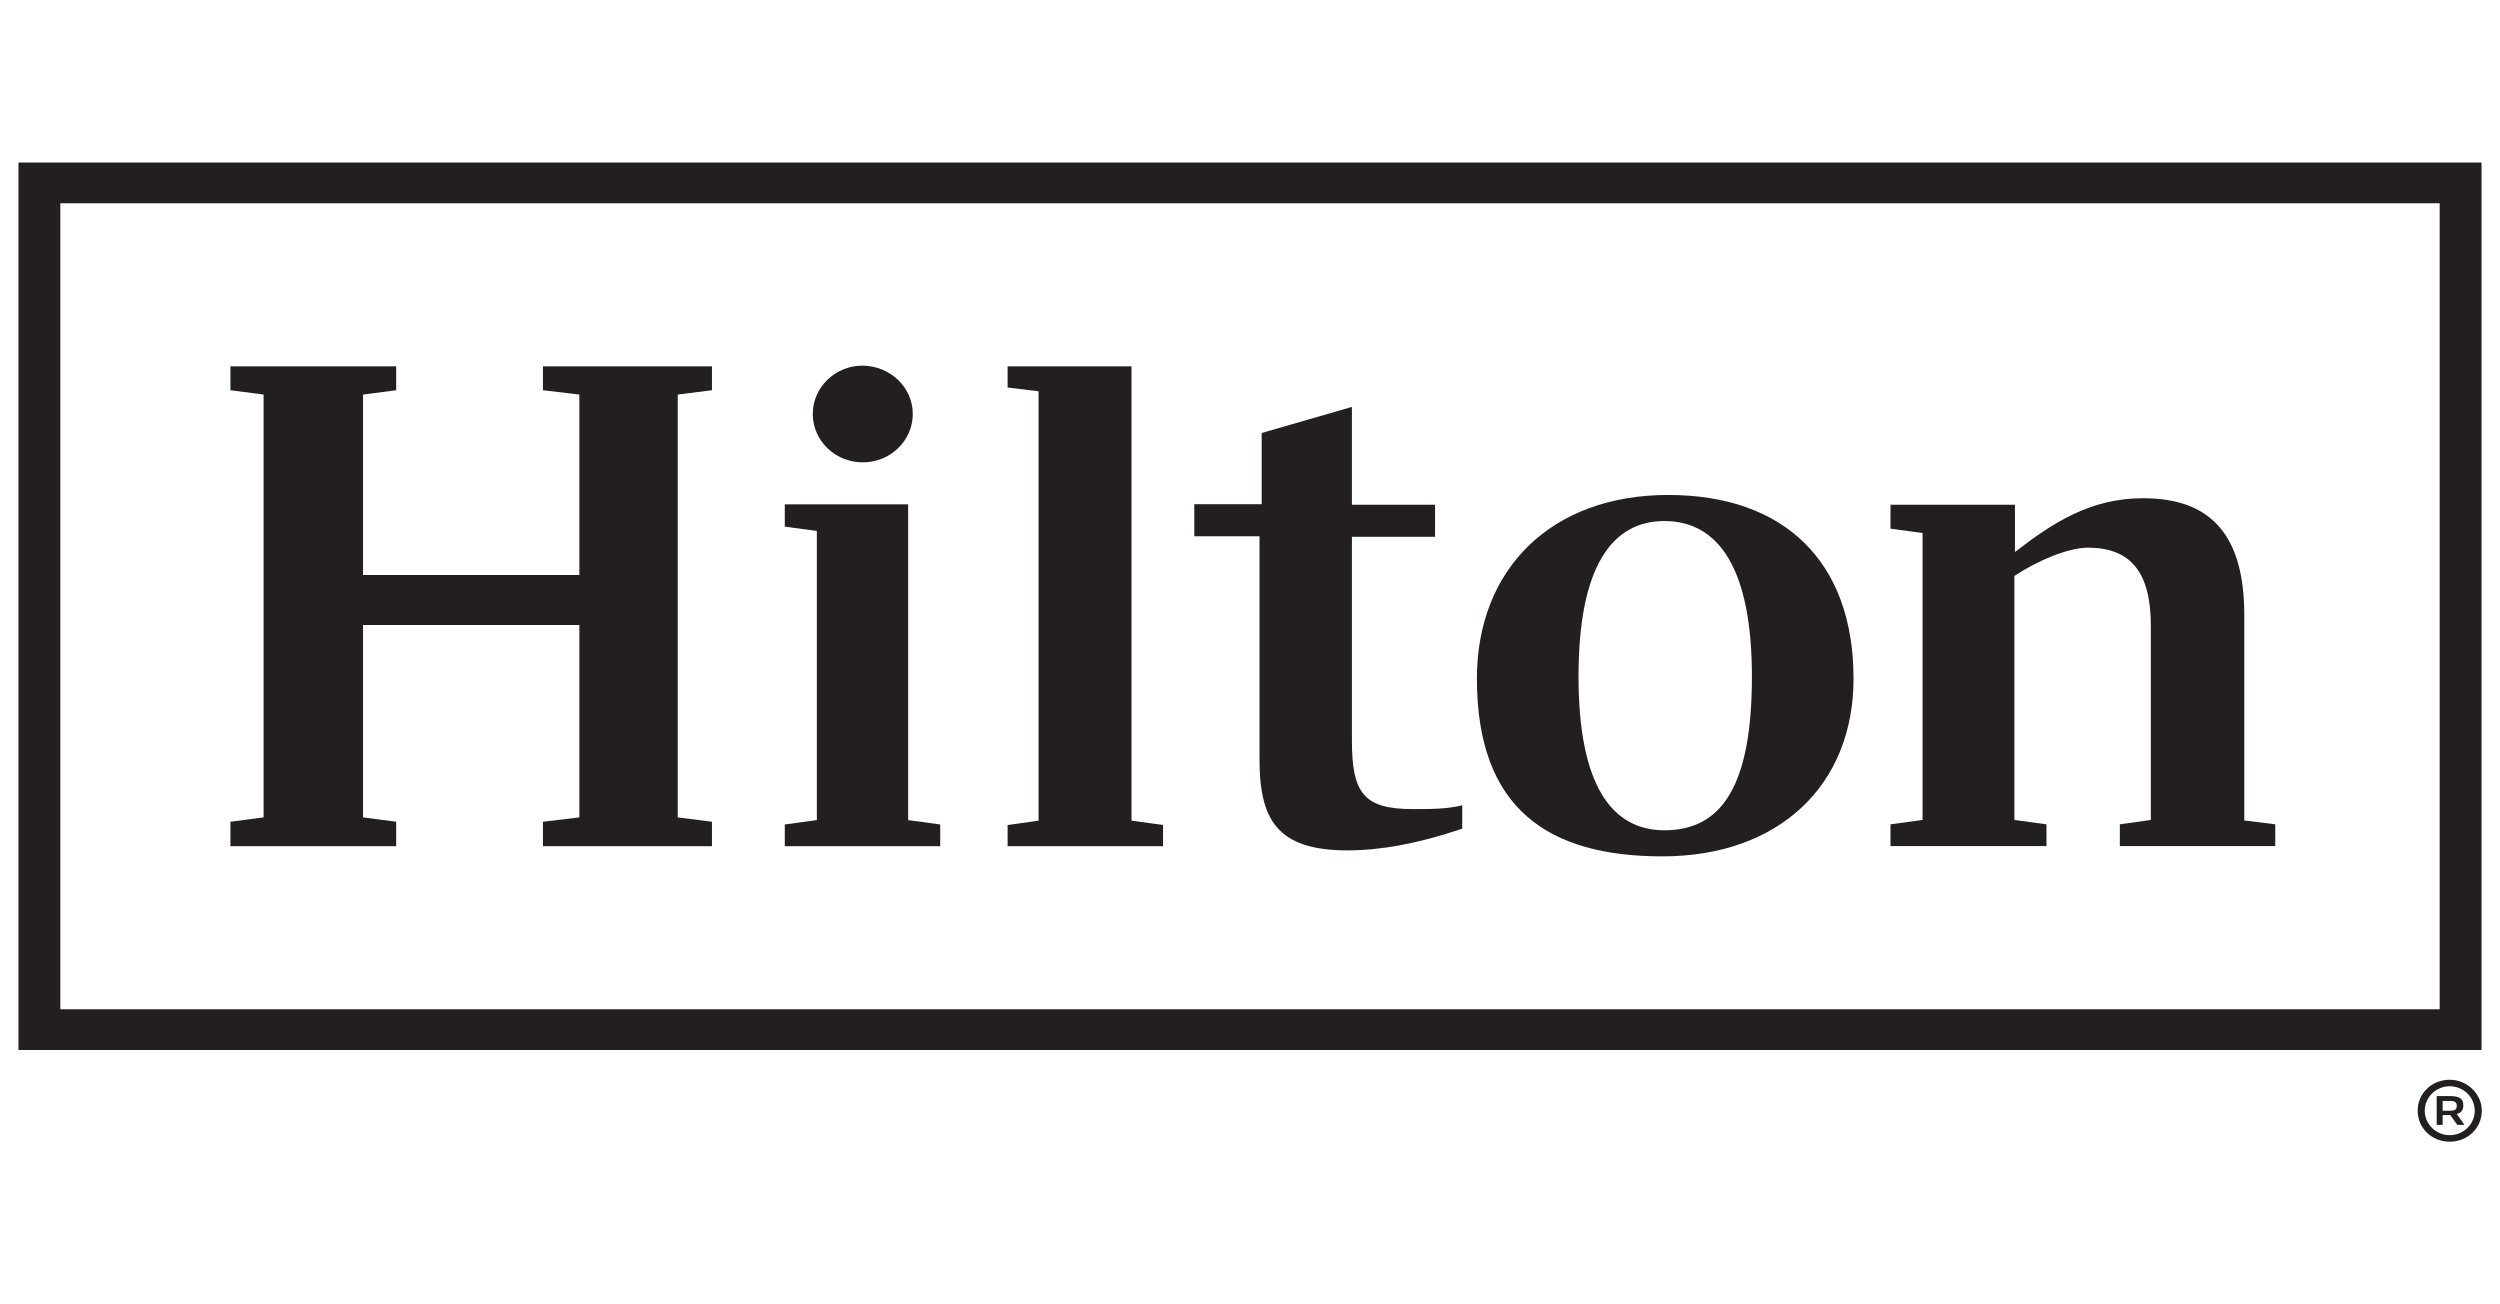 <?xml version="1.0" encoding="utf-8"?>
<!-- Generator: Adobe Illustrator 24.1.0, SVG Export Plug-In . SVG Version: 6.00 Build 0)  -->
<svg version="1.1" id="Layer_1" xmlns="http://www.w3.org/2000/svg" xmlns:xlink="http://www.w3.org/1999/xlink" x="0px" y="0px"
	 viewBox="0 0 460 240" style="enable-background:new 0 0 460 240;" xml:space="preserve">
<style type="text/css">
	.st0{fill-rule:evenodd;clip-rule:evenodd;fill:#231F20;}
</style>
<g id="Hilton-116x50-Copy">
	<g id="hilton" transform="translate(1, 3)">
		<g id="Group-16">
			<path id="Fill-1" class="st0" d="M2.4,190.2h453.2V26.9H2.4V190.2z M10.1,182.7h437.8V34.4H10.1V182.7z"/>
			<polygon id="Fill-2" class="st0" points="123.7,69.6 123.7,147.4 130,148.2 130,152.7 98.9,152.7 98.9,148.2 105.6,147.4 
				105.6,112 65.8,112 65.8,147.4 71.9,148.2 71.9,152.7 41.4,152.7 41.4,148.2 47.5,147.4 47.5,69.6 41.4,68.8 41.4,64.4 
				71.9,64.4 71.9,68.8 65.8,69.6 65.8,102.8 105.6,102.8 105.6,69.6 98.9,68.8 98.9,64.4 130,64.4 130,68.8 			"/>
			<polygon id="Fill-3" class="st0" points="166.1,147.9 172,148.7 172,152.7 143.4,152.7 143.4,148.7 149.3,147.9 149.3,94.7 
				143.4,93.9 143.4,89.8 166.1,89.8 			"/>
			<polygon id="Fill-4" class="st0" points="184.4,148.8 190.1,148 190.1,69 184.4,68.3 184.4,64.4 207.2,64.4 207.2,148 213,148.8 
				213,152.7 184.4,152.7 			"/>
			<g id="Group-15" transform="translate(36.55, 9.672)">
				<path id="Fill-5" class="st0" d="M211.2,80.2h15.3v5.9h-15.3v37.4c0,9.7,2.1,12.7,11.2,12.7c3.4,0,6.3,0,9.1-0.7v4.3
					c-8.2,2.8-15.2,4-21.1,4c-13.1,0-16.2-5.8-16.2-16.8v-41h-12v-5.9h12.4V67l16.6-4.8V80.2z"/>
				<path id="Fill-7" class="st0" d="M303.5,112.2c0,19.6-13.7,32.7-35.2,32.7c-20.8,0-34.1-8.6-34.1-32.7
					c0-20.2,13.7-33.8,35.2-33.8C290.7,78.4,303.5,90.6,303.5,112.2 M284.8,111.8c0-19.8-6.1-28.6-16.1-28.6
					c-9.6,0-15.8,8.3-15.8,28.6c0,20,6.1,28.3,15.8,28.3C279.1,140.1,284.8,132.2,284.8,111.8"/>
				<path id="Fill-9" class="st0" d="M381.1,139v4h-28.6v-4l5.7-0.8v-35.8c0-9.9-3.8-14.3-11.6-14.3c-3.6,0-9.3,2.4-13.5,5.2v44.9
					l5.9,0.8v4h-28.7v-4l5.9-0.8V85.4l-5.9-0.8v-4.4h22.9v8.7c7.1-5.5,14-9.9,23.6-9.9c12.8,0,18.6,7.2,18.6,21.5v37.8L381.1,139z"
					/>
				<path id="Fill-11" class="st0" d="M130.4,63.5c0,4.9-4.1,8.9-9.2,8.9c-5.1,0-9.2-4-9.2-8.9s4.1-8.9,9.2-8.9
					C126.3,54.7,130.4,58.6,130.4,63.5"/>
				<path id="Fill-13" class="st0" d="M411.9,191.7h1.4c0.9,0,1.2-0.3,1.2-0.9c0-0.6-0.3-0.9-1.2-0.9h-1.4V191.7z M415.7,190.7
					c0,0.9-0.4,1.4-1.2,1.6l1.4,2h-1.3l-1.3-1.8c-0.1,0-0.2,0-0.3,0h-1.1v1.8h-1.1V189h2.4C415,189,415.7,189.5,415.7,190.7
					L415.7,190.7z M408.6,191.7c0,2.5,2.1,4.5,4.6,4.5c2.5,0,4.6-2,4.6-4.5s-2.1-4.5-4.6-4.5C410.6,187.2,408.6,189.3,408.6,191.7
					L408.6,191.7z M419.1,191.7c0,3.2-2.6,5.7-5.9,5.7c-3.3,0-5.9-2.5-5.9-5.7s2.6-5.7,5.9-5.7C416.4,186,419.1,188.6,419.1,191.7
					L419.1,191.7z"/>
			</g>
		</g>
	</g>
</g>
</svg>
